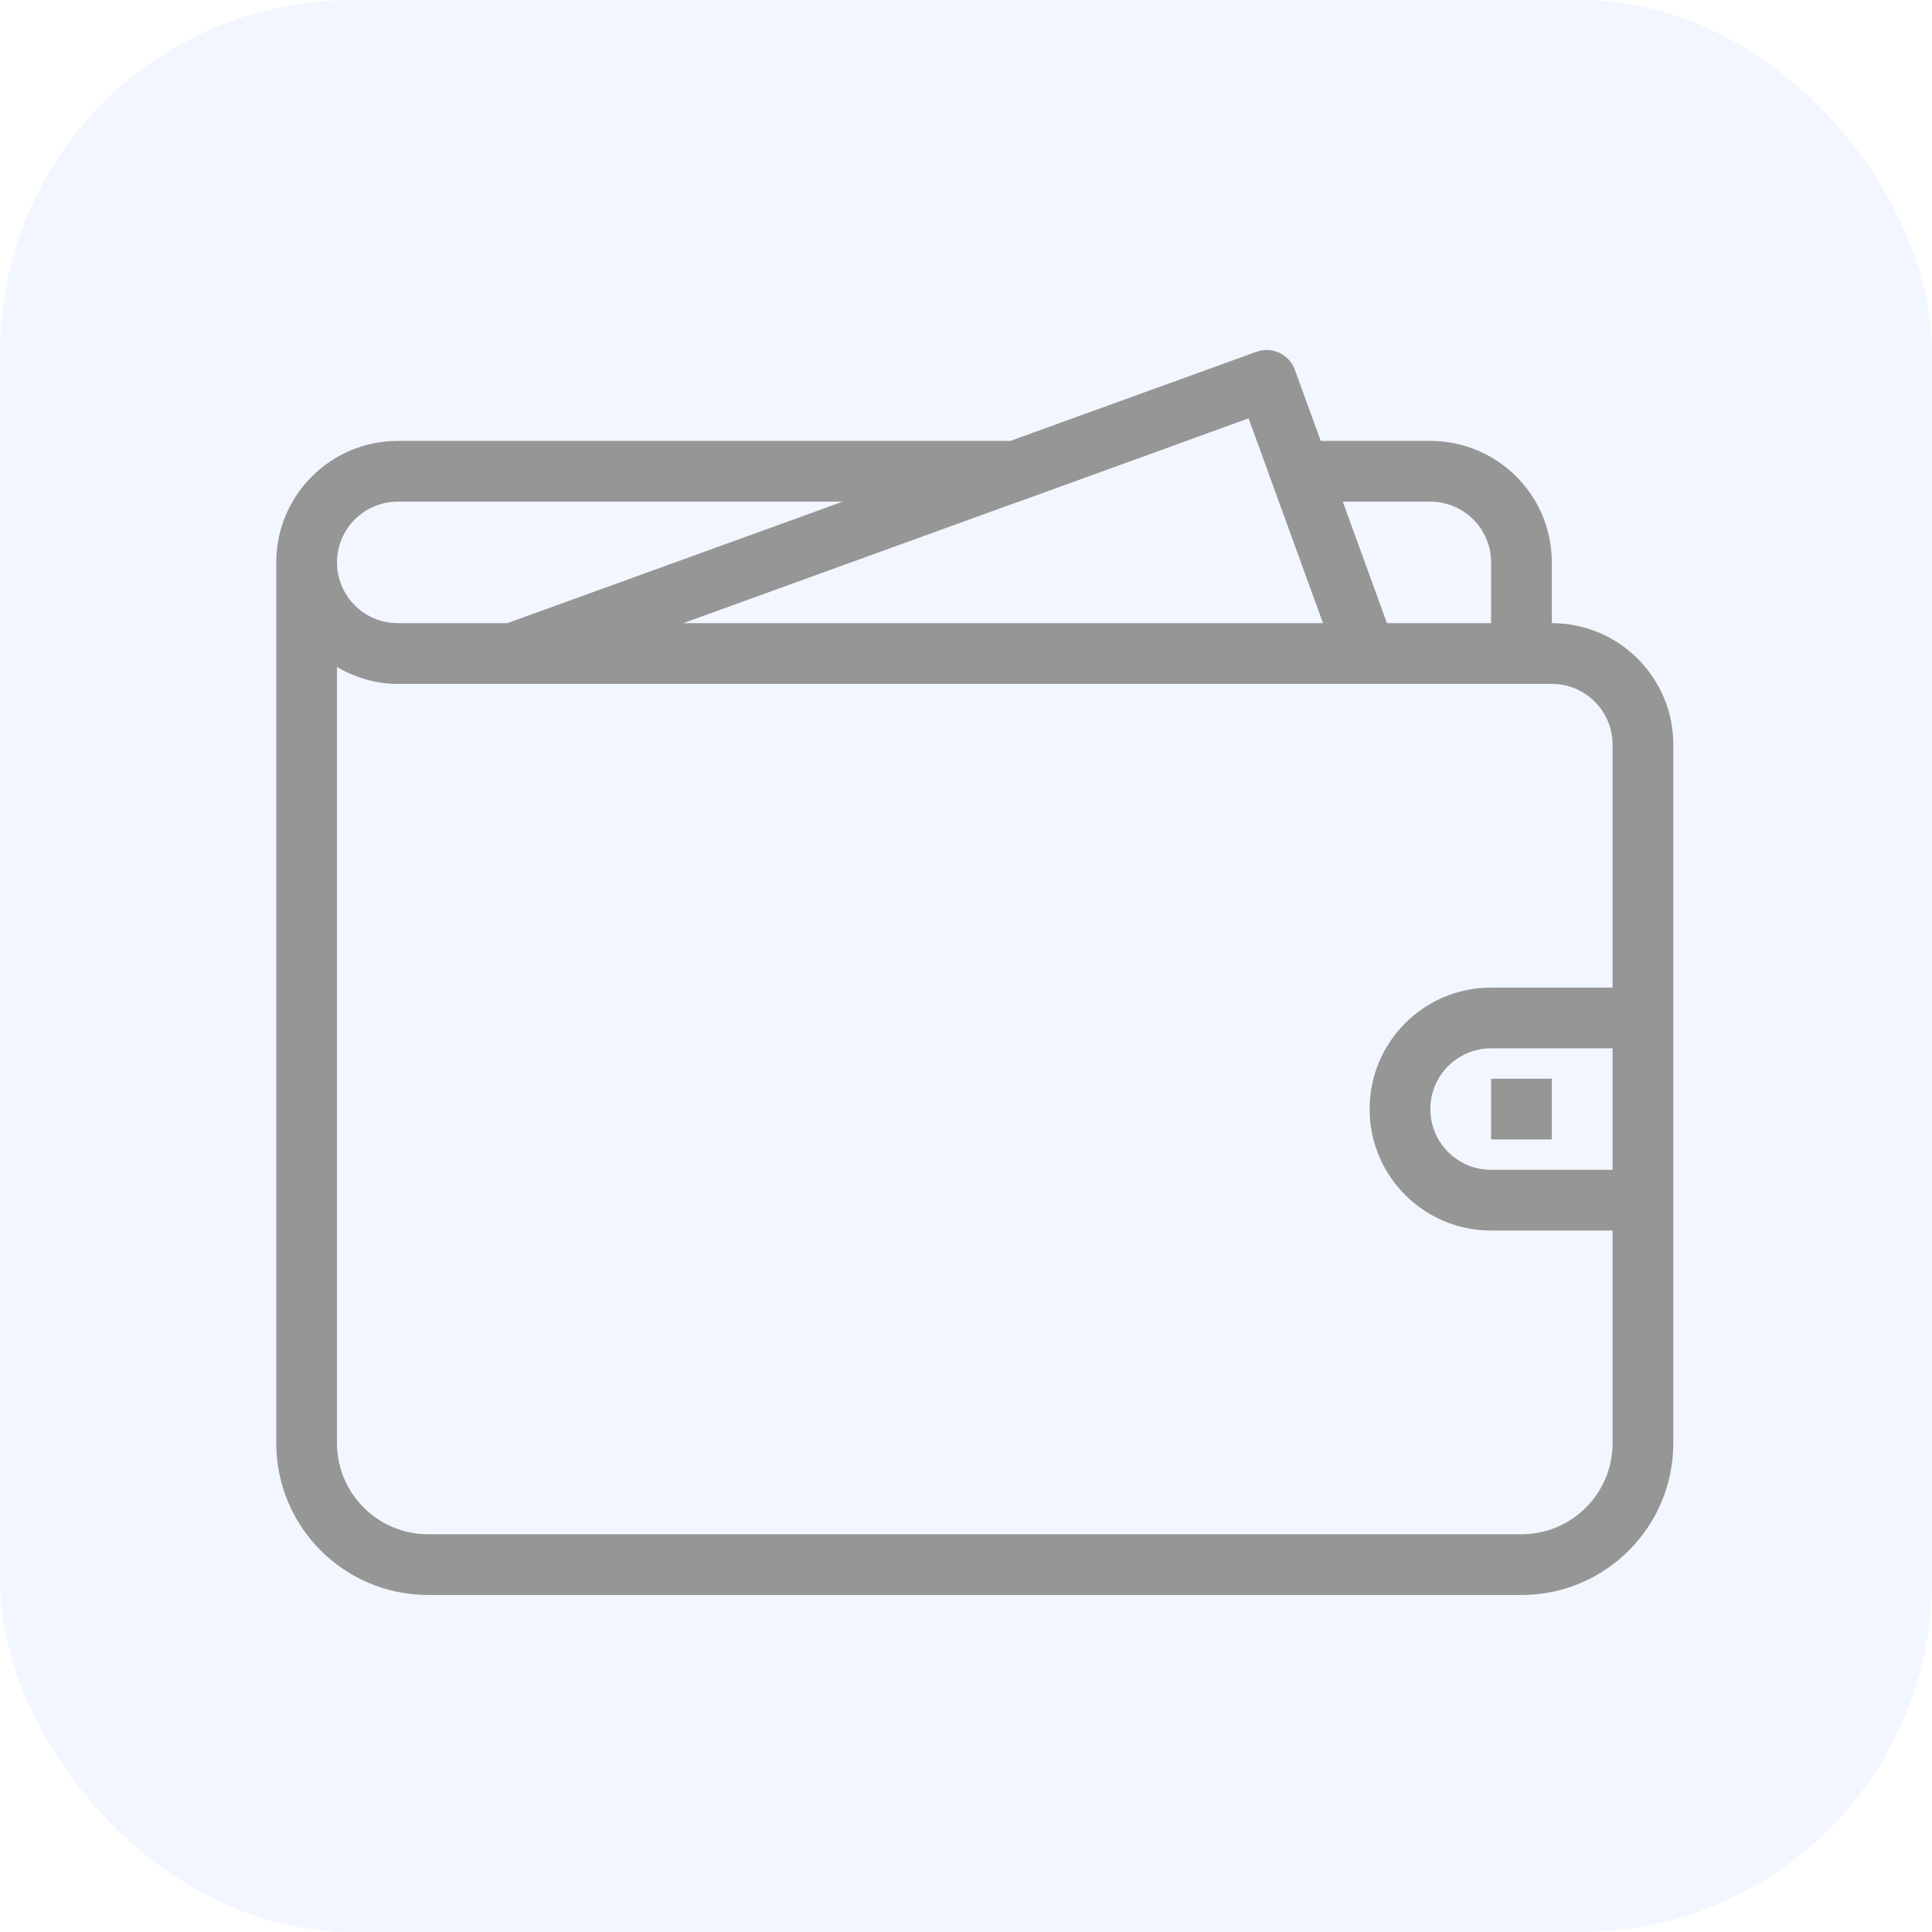 <?xml version="1.0" encoding="UTF-8"?> <svg xmlns="http://www.w3.org/2000/svg" width="110" height="110" viewBox="0 0 110 110" fill="none"> <rect width="110" height="110" rx="20" fill="#BFD7FF" fill-opacity="0.2"></rect> <path fill-rule="evenodd" clip-rule="evenodd" d="M95.271 82.167C95.271 86.943 91.401 90.812 86.625 90.812H24.375C19.599 90.812 15.729 86.943 15.729 82.167V32.021C15.729 28.201 18.826 25.104 22.646 25.104H57.525L71.53 20.031C72.417 19.707 73.399 20.166 73.722 21.049L75.197 25.104H81.438C85.258 25.104 88.355 28.201 88.355 32.021V35.479C92.174 35.479 95.271 38.576 95.271 42.396V82.167ZM22.646 28.562C20.737 28.562 19.188 30.112 19.188 32.021C19.188 33.93 20.737 35.479 22.646 35.479H28.603H28.93C28.952 35.471 28.966 35.451 28.989 35.443L47.978 28.562H22.646ZM72.927 28.875L71.091 23.819H71.089L67.542 25.104H67.547L58.013 28.562H57.995L38.907 35.479H75.327L72.927 28.875ZM84.896 32.021C84.896 30.112 83.347 28.562 81.438 28.562H76.453L78.967 35.479H84.896V32.021ZM88.355 38.937H22.646C21.38 38.937 20.208 38.573 19.188 37.978V82.167C19.188 85.032 21.512 87.354 24.375 87.354H86.625C89.491 87.354 91.813 85.032 91.813 82.167V70.062H84.896C81.076 70.062 77.98 66.966 77.98 63.146C77.98 59.326 81.076 56.229 84.896 56.229H91.813V42.396C91.813 40.487 90.263 38.937 88.355 38.937ZM91.813 66.604V59.687H84.896C82.987 59.687 81.438 61.237 81.438 63.146C81.438 65.055 82.987 66.604 84.896 66.604H91.813ZM84.896 61.417H88.355V64.875H84.896V61.417Z" fill="#969696"></path> </svg> 